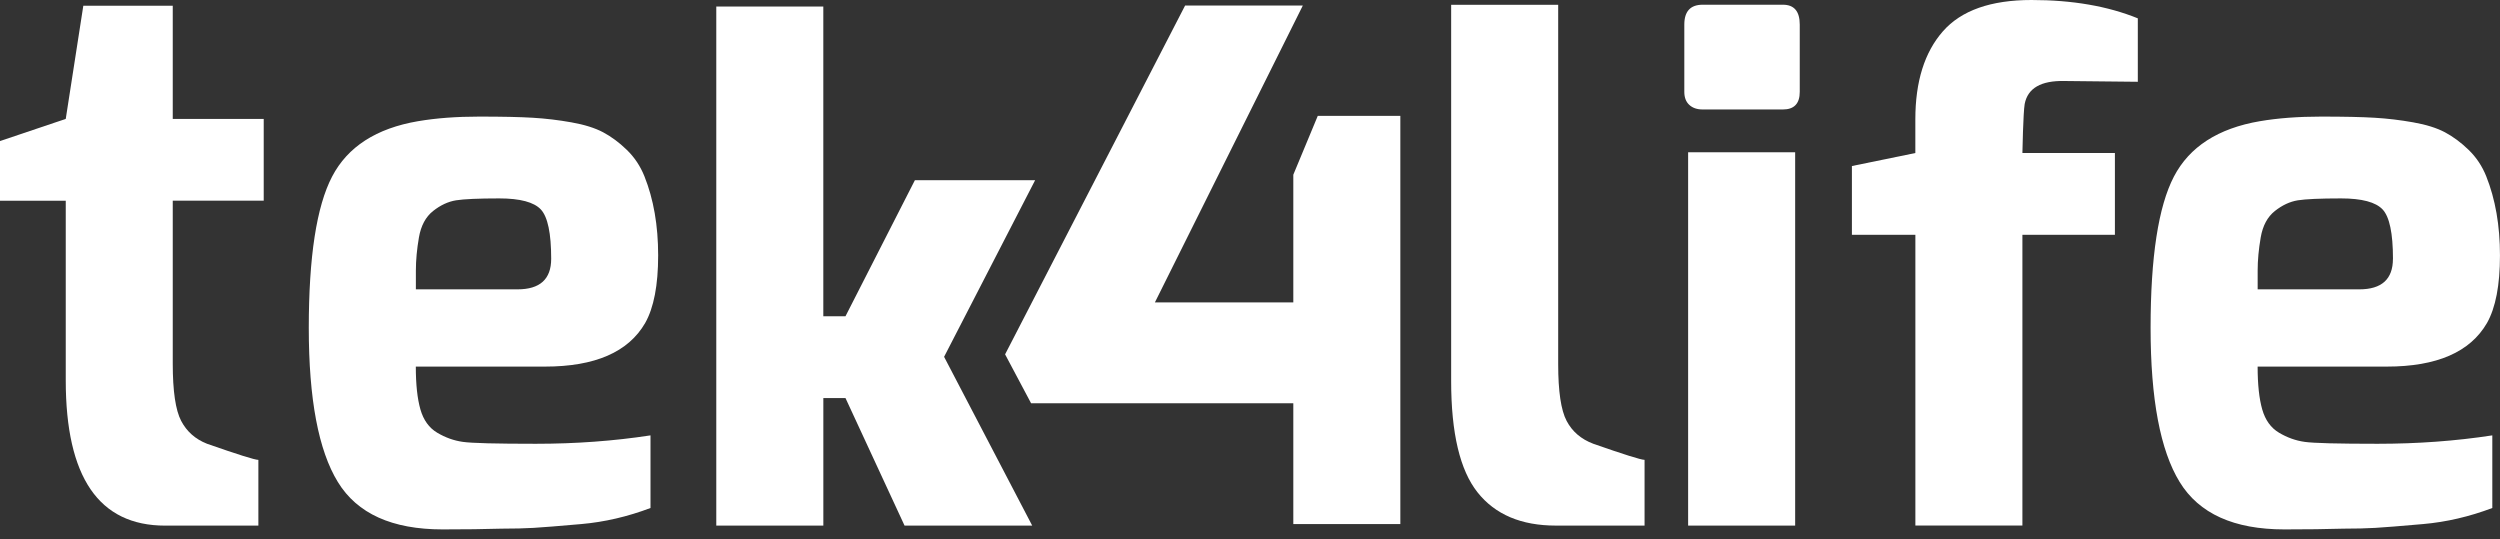 <?xml version="1.0" encoding="UTF-8"?>
<svg id="Camada_1" data-name="Camada 1" xmlns="http://www.w3.org/2000/svg" viewBox="0 0 800 172.52">
  <rect x="0" y="0" width="800" height="172.52" fill="#333333" stroke="none"/>
  <defs>
    <style>
      .cls-1 {
        fill: #fff;
      }
    </style>
  </defs>
  <path class="cls-1" d="M0,64.22v-19.08l21.04-7.09L26.66,1.84h28.62v36.21h29.11v26.17h-29.11v52.11c0,8.81.89,14.92,2.69,18.35,1.79,3.42,4.56,5.87,8.32,7.34,9.79,3.42,15.25,5.14,16.39,5.14v21.04h-29.84c-21.2,0-31.8-15.49-31.8-46.48v-57.49H0Z"/>
  <path class="cls-1" d="M133.81,38.78c5.71-.98,12.23-1.47,19.57-1.47s13.05.12,17.12.37c4.07.24,8.2.73,12.35,1.47,4.16.73,7.54,1.8,10.15,3.18,2.61,1.39,5.14,3.26,7.58,5.63,2.45,2.37,4.32,5.18,5.63,8.44,2.94,7.34,4.4,15.78,4.4,25.32s-1.39,16.76-4.16,21.65c-5.38,9.3-16.07,13.94-32.05,13.94h-41.34c0,5.71.49,10.27,1.47,13.7.98,3.42,2.77,5.91,5.38,7.46,2.61,1.55,5.34,2.53,8.2,2.93,2.85.41,10.64.61,23.36.61s24.95-.89,36.69-2.69v23.24c-7.34,2.77-14.72,4.49-22.14,5.14-7.42.65-12.52,1.06-15.29,1.22-2.77.16-6.2.25-10.27.25-5.38.16-11.66.24-18.84.24-16.15,0-27.32-5.05-33.51-15.17-6.2-10.11-9.3-26.54-9.3-49.29s2.48-38.9,7.46-48.44c4.97-9.54,14.15-15.45,27.52-17.73ZM176.38,82.82c0-8.15-1.1-13.41-3.3-15.78-2.2-2.36-6.65-3.55-13.33-3.55s-11.29.21-13.82.61c-2.53.41-4.98,1.55-7.34,3.42-2.37,1.88-3.88,4.69-4.53,8.44-.65,3.75-.98,7.3-.98,10.64v5.99h32.54c7.17,0,10.76-3.26,10.76-9.78Z"/>
  <path class="cls-1" d="M229.21,168.19V2.1h34.25v99.11h7.09l22.21-43.54h38.48l-29.13,56.51,28.2,54.02h-40.85l-18.9-40.81h-7.09v40.81h-34.25Z"/>
  <path class="cls-1" d="M413.86,96.76v-40.85l7.83-18.84h26.42v130.63h-34.25v-38.65h-83.91l-8.32-15.66L379.24,1.76h37.67l-47.34,95h44.28Z"/>
  <path class="cls-1" d="M464.37,121.96V1.54h34.25v115.03c0,8.65.89,14.68,2.69,18.1,1.79,3.42,4.65,5.87,8.56,7.34,9.78,3.42,15.25,5.14,16.39,5.14v21.04h-28.38c-11.09,0-19.45-3.55-25.07-10.64-5.63-7.09-8.44-18.96-8.44-35.59Z"/>
  <path class="cls-1" d="M538.98,29.4V7.87c0-4.24,1.96-6.36,5.87-6.36h25.69c3.59,0,5.38,2.12,5.38,6.36v21.53c0,3.75-1.8,5.63-5.38,5.63h-25.69c-1.8,0-3.22-.49-4.28-1.47-1.06-.98-1.59-2.36-1.59-4.16ZM540.2,168.19V48.72h34.25v119.47h-34.25Z"/>
  <path class="cls-1" d="M592.61,75.15v-22.02l20.3-4.16v-10.81c0-12.07,2.94-21.44,8.81-28.13,5.87-6.69,15.33-10.03,28.38-10.03s24.38,1.96,34,5.87v20.3l-23.48-.25c-7.5-.16-11.74,2.29-12.72,7.34-.49,2.78-.73,15.7-.73,15.7h29.6v26.18h-29.6v93.04h-34.25v-93.04h-20.3Z"/>
  <path class="cls-1" d="M723.19,38.78c5.71-.98,12.23-1.47,19.57-1.47s13.05.12,17.12.37c4.08.24,8.2.73,12.35,1.47,4.16.73,7.54,1.8,10.15,3.18,2.61,1.39,5.14,3.26,7.58,5.63,2.45,2.37,4.32,5.18,5.63,8.44,2.93,7.34,4.4,15.78,4.4,25.32s-1.39,16.76-4.16,21.65c-5.38,9.3-16.07,13.94-32.05,13.94h-41.34c0,5.71.49,10.27,1.47,13.7.98,3.42,2.77,5.91,5.38,7.46,2.61,1.55,5.34,2.53,8.2,2.93,2.85.41,10.64.61,23.36.61s24.95-.89,36.69-2.69v23.24c-7.34,2.77-14.72,4.49-22.14,5.14-7.42.65-12.52,1.06-15.29,1.22-2.77.16-6.2.25-10.27.25-5.38.16-11.66.24-18.84.24-16.14,0-27.32-5.05-33.51-15.17-6.2-10.11-9.3-26.54-9.3-49.29s2.49-38.9,7.46-48.44c4.97-9.54,14.15-15.45,27.52-17.73ZM765.75,82.82c0-8.15-1.1-13.41-3.3-15.78-2.2-2.36-6.65-3.55-13.33-3.55s-11.29.21-13.82.61c-2.53.41-4.98,1.55-7.34,3.42-2.37,1.88-3.88,4.69-4.53,8.44-.65,3.75-.98,7.3-.98,10.64v5.99h32.53c7.17,0,10.76-3.26,10.76-9.78Z"/>
</svg>